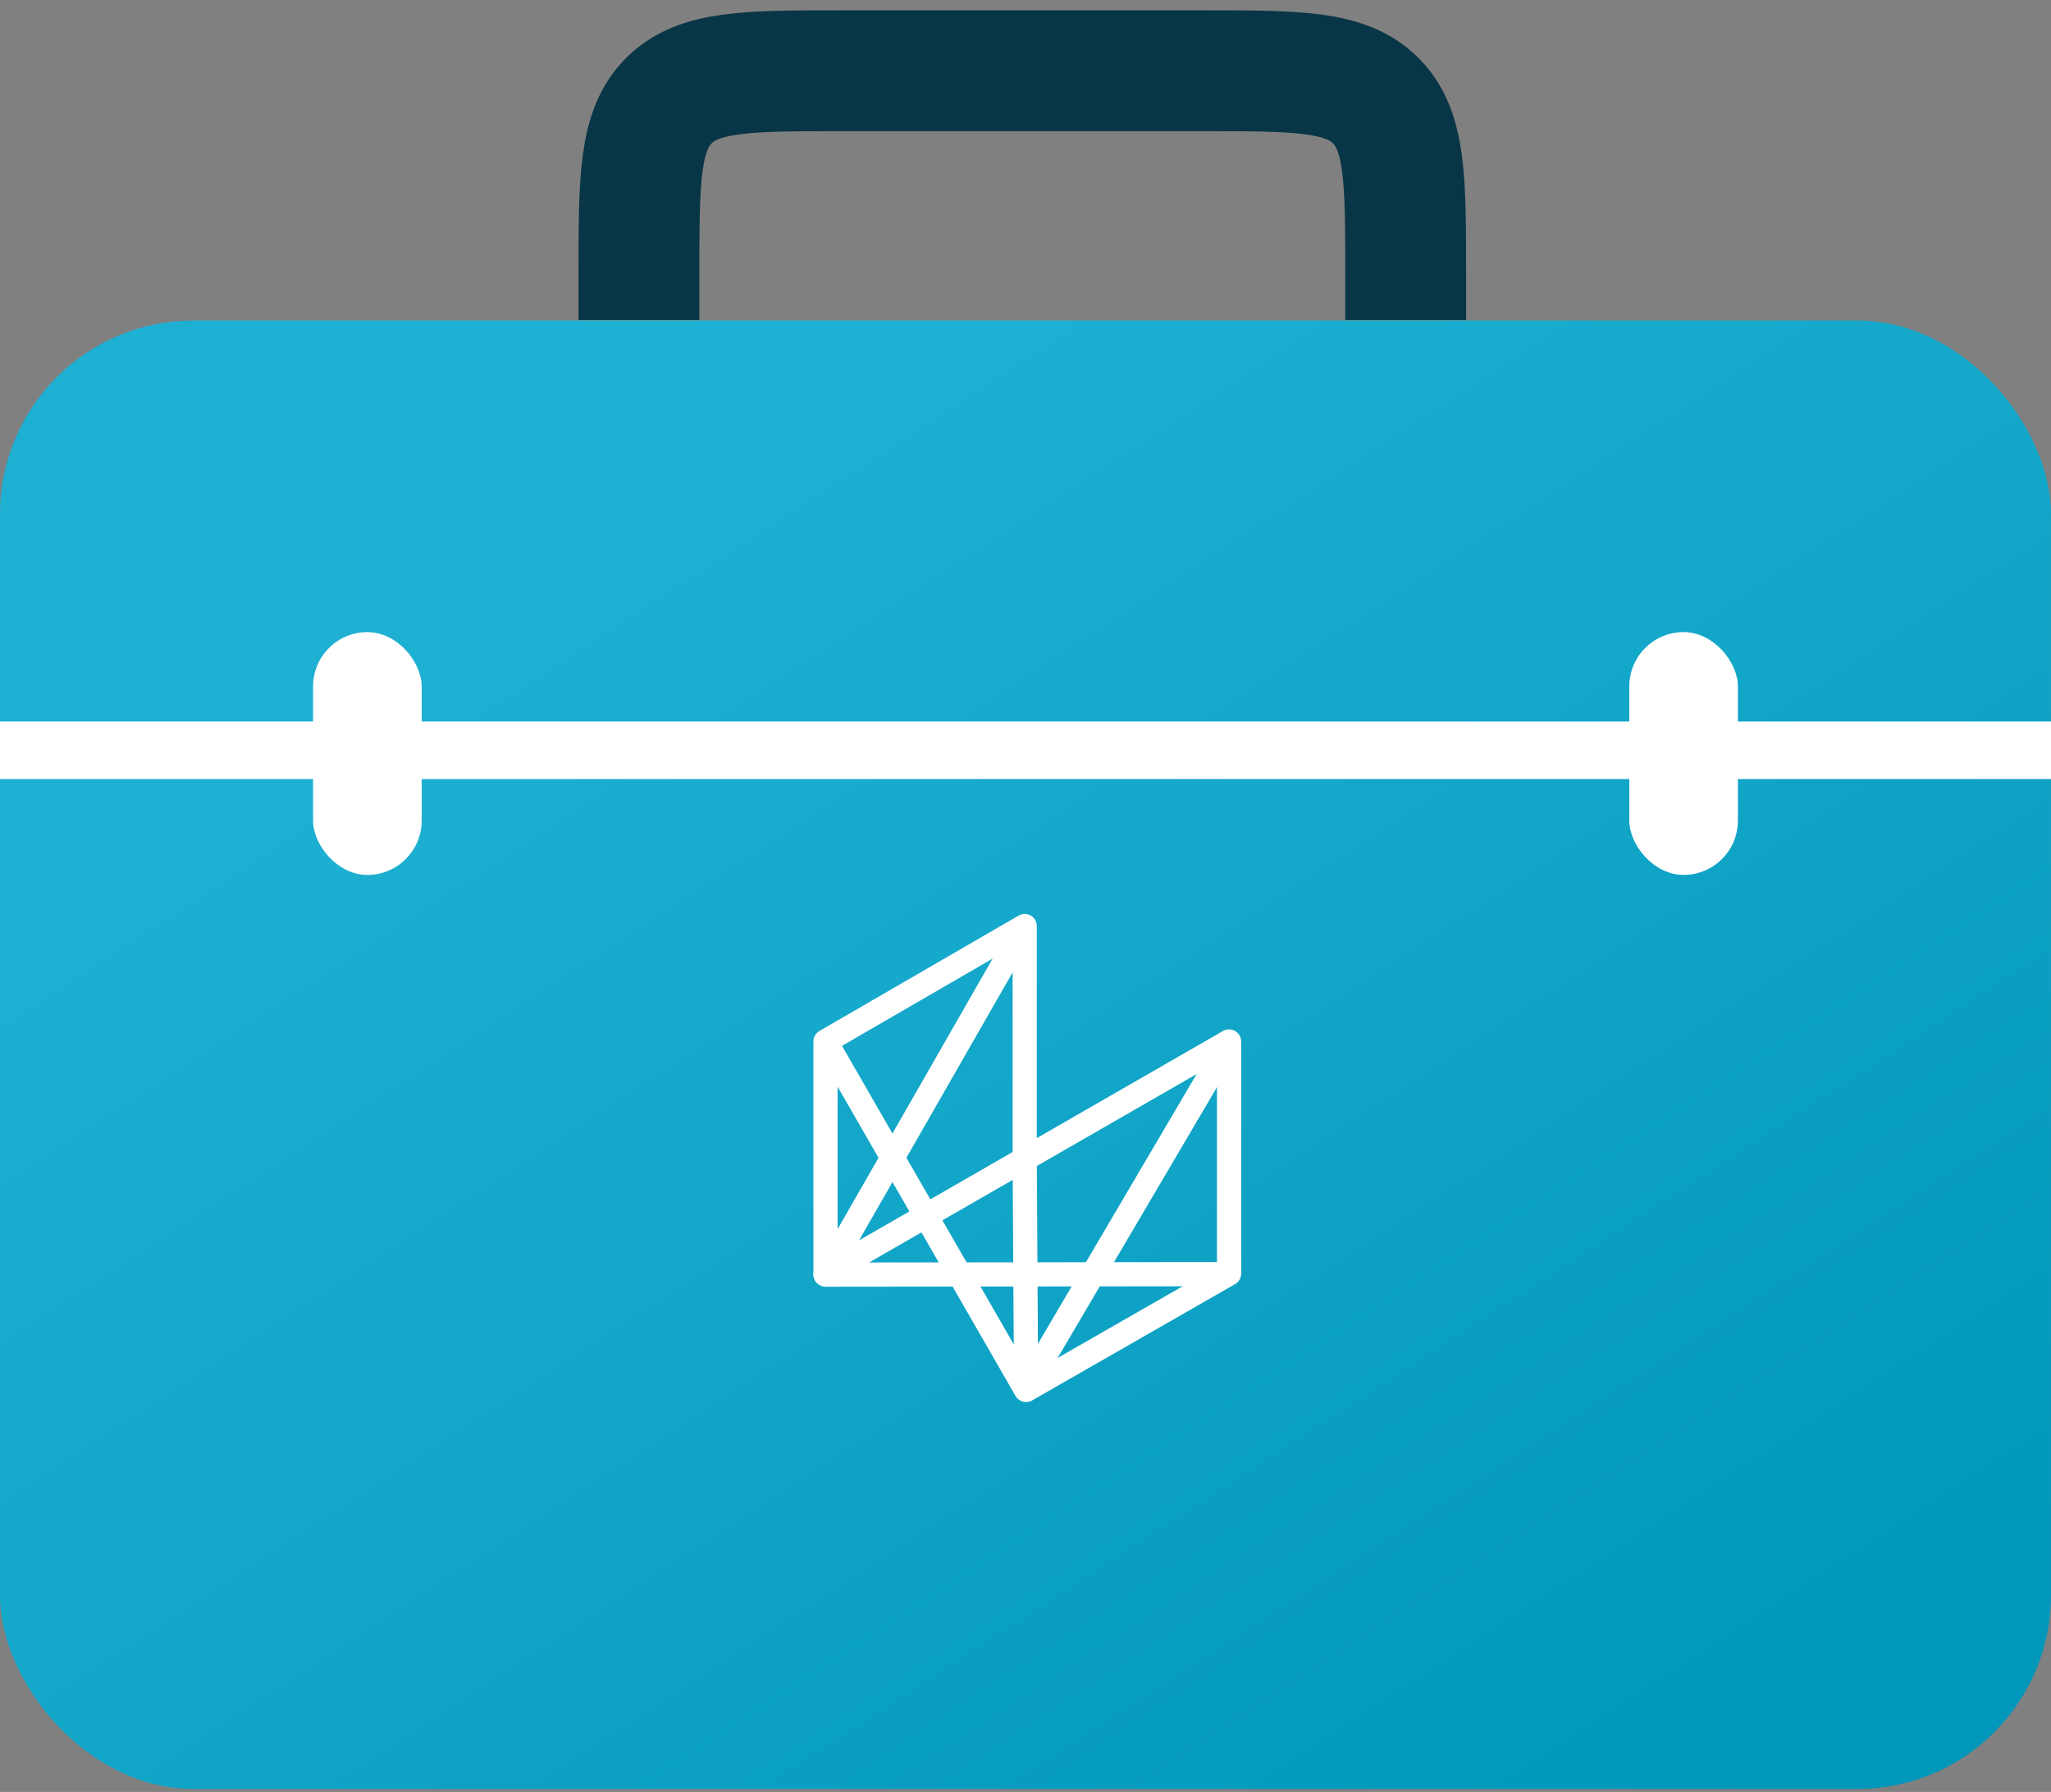 <svg width="87" height="76" viewBox="0 0 87 76" fill="none" xmlns="http://www.w3.org/2000/svg">
<rect x="0" y="0" width="87" height="76" fill="#808080" stroke="none"/>
<rect y="13.594" width="86.997" height="62.279" rx="8.206" fill="url(#paint0_linear_106_558)"/>
<rect y="30.602" width="87" height="2.439" fill="white"/>
<rect x="69.112" y="26.808" width="4.607" height="10.299" rx="2.304" fill="white"/>
<rect x="13.28" y="26.809" width="4.607" height="10.299" rx="2.304" fill="white"/>
<path d="M27.103 13.57V11.675C27.103 7.586 27.103 5.541 28.373 4.27C29.644 3 31.689 3 35.778 3H50.951C55.041 3 57.085 3 58.356 4.27C59.626 5.541 59.626 7.586 59.626 11.675V13.57" stroke="#083646" stroke-width="5.126"/>
<path d="M52.135 54.04L35.016 54.06L43.425 39.387" stroke="white" stroke-width="1.026" stroke-linejoin="round"/>
<path d="M35.016 44.167L43.496 58.906L52.135 44.227" stroke="white" stroke-width="1.026" stroke-linejoin="round"/>
<path d="M35.017 44.17L43.466 39.276V49.144L43.526 58.951L52.135 54.017V44.17L35.017 54.017V44.17Z" stroke="white" stroke-width="1.026" stroke-linejoin="round"/>
<defs>
<linearGradient id="paint0_linear_106_558" x1="43.499" y1="13.594" x2="81.572" y2="72.089" gradientUnits="userSpaceOnUse">
<stop stop-color="#1EB0D2"/>
<stop offset="1" stop-color="#0097BA"/>
</linearGradient>
</defs>
</svg>
